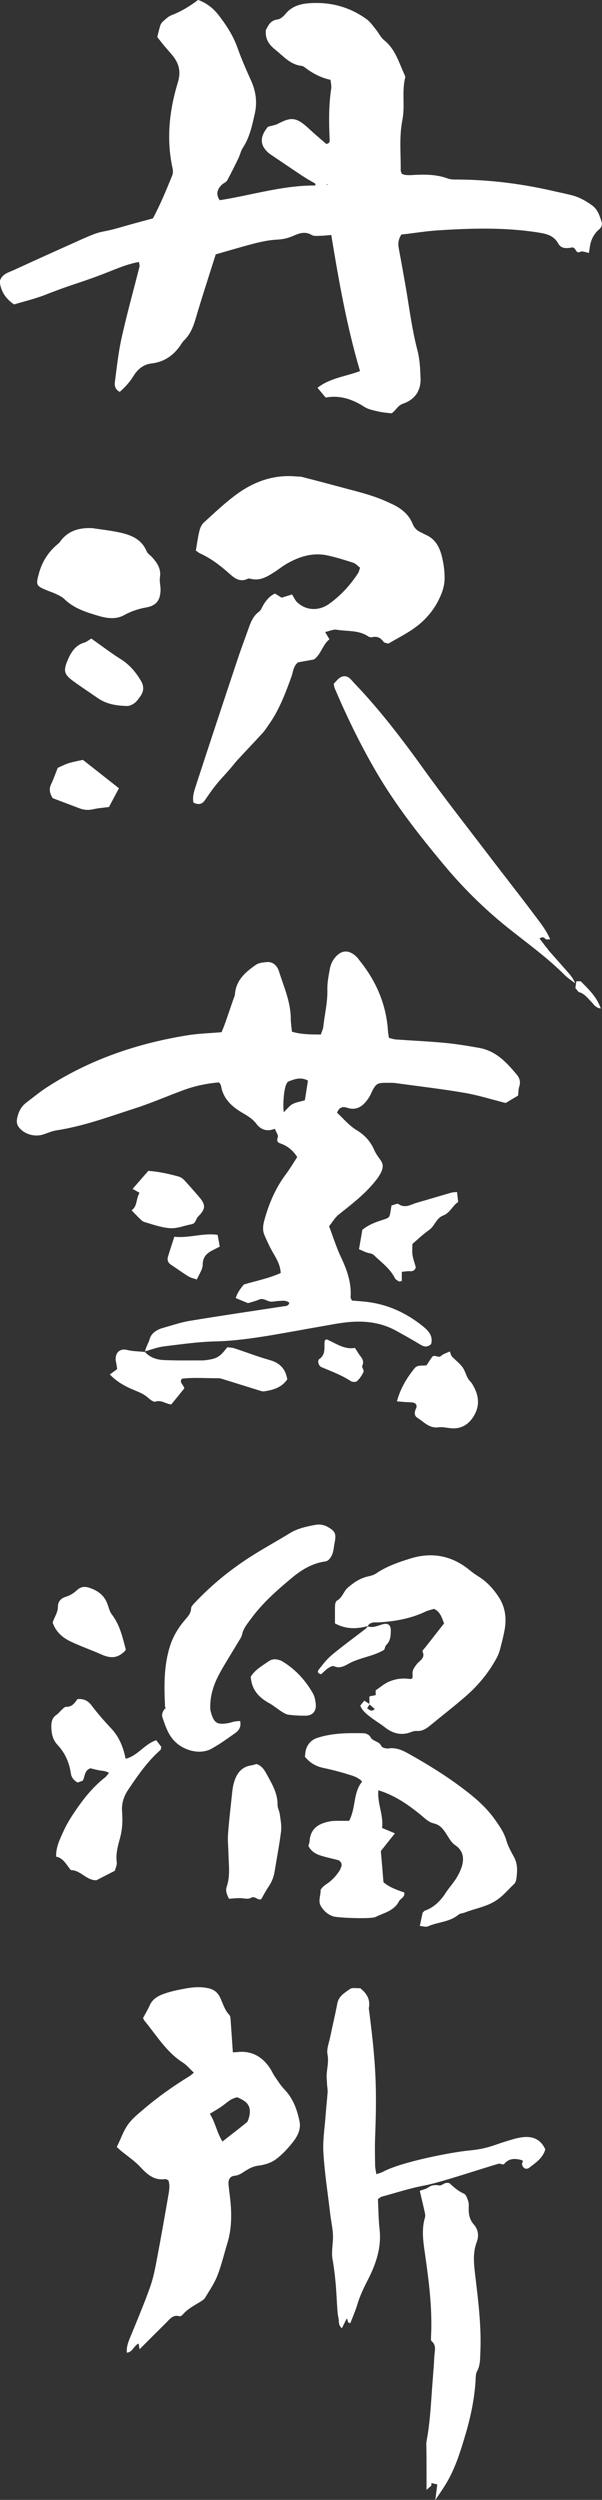 <?xml version="1.0" encoding="UTF-8"?>
<svg id="_レイヤー_2" data-name="レイヤー 2" xmlns="http://www.w3.org/2000/svg" viewBox="0 0 98.84 409.93">
  <rect x="0" y="0" width="98.84" height="409.93" fill="#333333" stroke="none"/>
  <defs>
    <style>
      .cls-1 {
        fill: #fff;
      }
    </style>
  </defs>
  <g id="text1">
    <g>
      <path class="cls-1" d="M32.57,0c1.52.58,2.5,1.44,3.32,2.48,1.28,1.65,2.4,3.38,3.11,5.38.64,1.81,1.42,3.58,2.21,5.33.79,1.75,1.05,3.54.63,5.41-.44,1.95-.84,3.92-1.97,5.64-.33.5-.45,1.14-.72,1.7-.6,1.23-1.2,2.46-1.86,3.66-.17.3-.61.44-.88.7-.73.71-1.02,1.51-.34,2.53,5.23-.81,10.34-2.45,15.7-2.41.11-.39-.24-.44-.49-.59-.6-.35-1.2-.7-1.77-1.08-1.48-.98-2.94-1.98-4.41-2.97-.38-.26-.79-.5-1.13-.81-1.18-1.1-1.29-2.3-.37-3.66.17-.25.37-.49.39-.52.71-.21,1.24-.27,1.68-.51,1.94-1.02,2.85-1.1,4.57.39.52.45,1.02.94,1.54,1.39.63.55,1.26,1.09,1.8,1.55.63-.13.55-.49.54-.77-.12-2.78-.16-5.55.26-8.31.07-.43-.06-.9-.11-1.44-1.58-.34-2.92-1.05-4.15-1.98-.18-.14-.4-.29-.61-.31-1.83-.2-2.94-1.55-4.25-2.6-.99-.79-1.76-1.69-1.61-3.28.37-.64.68-1.58,1.92-1.73.46-.05.97-.5,1.29-.89,1.33-1.63,3.22-1.8,5.04-1.81,2.99-.02,5.79.86,8.24,2.62.61.43,1.06,1.09,1.54,1.68.48.59.82,1.34,1.4,1.81,1.85,1.49,2.42,3.69,3.36,5.7.06.13.12.31.08.45-.57,2.27,0,4.63-.45,6.9-.55,2.76-.25,5.53-.28,8.3,0,.14.09.28.18.56.72.32,1.58.2,2.33.16,1.77-.07,3.5-.03,5.21.6.58.21,1.25.16,1.88.17,5.23.06,10.4.71,15.52,1.9,1.03.24,2.07.44,3.1.71,1.17.32,2.23.92,3.23,1.65.9.65,1.21,1.67,1.53,2.68.15.46-.03.93-.4,1.23-.64.53-1.08,1.23-1.34,2.03-.18.55-.22,1.16-.34,1.83-.52-.08-1.06-.36-1.41-.18-.81.4-.64-.71-1.33-.72-.13.02-.46.1-.8.11-.58.02-1.13-.1-1.47-.71-.73-1.33-1.9-1.62-3.22-1.83-5.54-.89-11.09-.72-16.65-.36-1.96.13-3.88.46-5.91.68-.56.86-.56,1.6-.41,2.37.4,2.12.78,4.24,1.15,6.37.58,3.42,1.01,6.86,1.89,10.22.39,1.47.46,3.05.52,4.59.08,2.03-.93,3.53-2.89,4.19-.91.3-1.18,1.17-1.88,1.58-.72-.09-1.42-.13-2.09-.29-.81-.19-1.7-.34-2.38-.78-1.95-1.25-3.99-1.95-6.34-1.52-.46-.55-.89-1.06-1.34-1.6,2.11-1.64,4.65-1.85,6.98-2.74-2.17-7.35-3.48-14.77-4.72-22.32-.59.05-1.11.12-1.63.13-.54,0-1.18.12-1.59-.13-1.08-.65-2.07-.27-3.01.14-.87.38-1.7.58-2.66.62-1.22.06-2.45.31-3.63.61-2.16.55-4.3,1.2-6.45,1.81-1.14,3.61-2.29,7.11-3.33,10.65-.38,1.29-.87,2.46-1.83,3.42-.16.16-.32.34-.44.54-1.17,1.86-2.75,3.03-5,3.29-1.29.15-2.24.96-2.92,2.07-.6.98-1.37,1.81-2.24,2.58-.77-.39-.87-1.04-.8-1.61.32-2.44.58-4.91,1.12-7.3.87-3.91,1.95-7.77,2.93-11.65.05-.19-.06-.43-.1-.74-1.57.27-2.99.83-4.4,1.39-5.37,2.15-5.6,1.89-10.99,4-1.64.64-3.37,1.05-5.11,1.57-1.38-.93-2.17-2.14-2.35-3.74.3-1.27,1.47-1.5,2.41-1.94,3.64-1.68,7.3-3.32,10.96-4.96,3.87-1.73,2.68-.89,6.76-2.09,1.63-.48,3.27-.9,5.02-1.38,1.2-2.24,2.2-4.65,3.18-7.07.13-.33.13-.76.05-1.11-1.06-4.8-.54-9.52.87-14.15.48-1.57.25-2.88-.69-4.13-.46-.61-1-1.17-1.49-1.76-.43-.52-.85-1.06-1.21-1.52.2-.76.32-1.35.51-1.92.09-.26.29-.52.5-.7.4-.35.81-.75,1.29-.94,1.59-.61,3.03-1.47,4.39-2.51ZM53.58,30.24l.16.11.04-.15-.2.04Z"/>
      <g>
        <path class="cls-1" d="M23.81,221.69c.1-.78.58-1.42.79-2.19.23-.84,1.13-1.46,2.09-1.73,1.47-.41,2.93-.92,4.43-1.17,5.1-.85,10.22-1.59,15.34-2.38.41-.06.9,0,1.04-.59-.47-.43-1.06-.33-1.61-.31-.44.01-.87.12-1.3.13-.71.02-1.28-.69-2.08-.34-.59.26-1.24.41-1.8.58-.68-.28-1.27-.53-2-.83.24-.85.74-1.53,1.33-2.23,1.98-.59,4.05-.99,6.05-1.88-.06-1.25-.62-2.24-1.21-3.24-.55-.93-1-1.93-1.44-2.92-.37-.83-.27-1.68-.02-2.56.75-2.69,1.82-5.22,3.51-7.47.69-.92,1.28-1.92,1.87-2.83-.75-1.15-1.64-1.85-2.79-2.24-.41-.14-.63-.39-.4-.98.13-.35-.29-.91-.49-1.42-1.17.49-2.23.25-3.02-.8-.63-.84-1.47-1.32-2.37-1.85-1.65-.97-3.06-2.25-3.42-4.29-.03-.14-.09-.28-.15-.41-.03-.06-.09-.1-.23-.25-1.95.17-3.93.57-5.84,1.28-2.66.98-5.27,2.12-7.97,2.99-4.22,1.36-8.4,2.91-12.82,3.59-.71.11-1.4.4-2.08.64-1.37.49-3.01.1-3.98-.97-.42-.46-.56-.97-.43-1.61.21-1.04.63-1.93,1.48-2.58,1.16-.88,2.29-1.82,3.51-2.6,7.04-4.53,14.8-7.15,23.02-8.47,1.79-.29,3.63-.33,5.56-.5.17-.42.36-.87.53-1.33.46-1.3.9-2.61,1.35-3.91.12-.34.29-.69.32-1.04.19-2.27,1.74-3.59,3.42-4.76.49-.34,1.23-.42,1.86-.46.79-.05,1.39.37,1.76,1.08.07.13.13.26.17.4.8,2.56,1.94,5.04,1.95,7.8,0,.71.13,1.42.19,2.14,1.62.47,3.14.45,4.75.46.15-.47.36-.86.4-1.27.22-2.03.72-4.01.67-6.08-.03-1.15.21-2.32.42-3.47.1-.55.34-1.13.67-1.58,1.18-1.61,2.54-1.55,3.83-.21.15.16.26.35.4.52,2.72,3.38,4.36,7.19,4.63,11.56.02.35.1.7.16,1.09.41.09.75.22,1.1.25,2.69.19,5.39.31,8.07.56,1.88.18,3.75.49,5.62.82,2.79.48,4.58,2.43,6.26,4.47.39.47.59,1.14.35,1.86-.16.47-.14,1-.2,1.49-.7.42-1.37.82-2.04,1.22-2.25-.57-4.48-1.28-6.77-1.67-3.73-.64-7.5-1.07-11.25-1.59-.29-.04-.58-.05-.87-.05-2.2,0-2.33-.12-3.24,1.82-.12.26-.26.52-.43.76-.85,1.24-1.88,2.04-3.5,1.5-.72-.24-1.28-.06-1.62.82,1.04.96,1.94,2.09,3.2,2.85,1.28.77,2.26,1.8,2.87,3.2.26.59.64,1.15,1.03,1.67.51.67.49,1.29.14,2.03-.34.73-.82,1.3-1.34,1.92-1.67,1.96-3.68,3.47-5.66,5.06-.6.48-1,1.21-1.55,1.89.67,1.77,1.21,3.52,1.99,5.15.98,2.08,1.71,4.17,1.54,6.51,0,.12.1.26.21.52.64.05,1.36.11,2.07.18,3.59.35,6.75,1.76,9.54,4,.91.73,1.76,1.56,1.41,2.94-.54.56-1.1.51-1.75.12-1.31-.79-2.65-1.54-3.99-2.28-2.38-1.32-4.97-1.66-7.63-1.44-1.66.14-3.31.49-4.95.77-2.73.47-5.45.99-8.18,1.44-2.95.48-5.89.9-8.9.97-2.83.07-5.66.47-8.48.82-1.07.13-2.1.54-3.16.83l.07.06ZM50.57,177.2c-1.18-.65-2.19-.25-3.19.13-.17.06-.3.31-.39.5-.36.78-.58,3.17-.4,4.56.53-.51.91-1.05,1.44-1.34.6-.32,1.32-.42,2.02-.62.18-1.11.35-2.16.51-3.22Z"/>
        <path class="cls-1" d="M23.74,221.63c.82.95,1.94,1.33,3.11,1.39,2.11.1,4.23.05,6.34.06.22,0,.44-.02.65-.05,1.78-.23,2.26-.52,3.48-2.11.35.05.79.05,1.18.18,1.93.63,3.83,1.38,5.78,1.92,1.68.47,2.6,1.46,2.89,3.16-.93,1.36-2.32,1.74-3.77,1.97-.33.05-.71-.1-1.05-.21-1.94-.6-3.88-1.21-5.82-1.81-.21-.06-.43-.14-.64-.13-2.03.02-4.06-.17-6.03.08-.5.72.33.92.41,1.69,0-.25.03-.16,0-.12-.72.9-1.46,1.8-2.15,2.65-.93-.09-1.64-.79-2.61-.46-.28.09-.81-.28-1.11-.56-.66-.62-1.44-.95-2.25-1.28-1.48-.6-2.88-1.33-4.12-2.62.43-.31.77-.55,1.21-.87-.05-.34-.1-.76-.19-1.17-.3-1.37.55-2.31,1.84-1.97.97.25,1.96.2,2.93.34,0,0-.07-.06-.07-.06Z"/>
        <path class="cls-1" d="M70.04,223.87c.2-.3.35-.54.51-.78.16-.24.33-.47.44-.64.52-.35.98.32,1.47-.14.35-.32.88-.46,1.4-.7.13.33.16.63.33.81.57.62,1.29,1.13,1.77,1.81.49.69.6,1.62,1.22,2.27.15.16.29.33.4.52.98,1.66,1.3,3.32.24,5.13-.85,1.46-2.17,2.25-3.9,2.04-.65-.08-1.32-.22-1.95-.14-1.48.2-2.35-.87-3.4-1.53-.56-.35-.58-.9-.27-1.54.24-.49,0-.9-.46-.98-.42-.08-.85-.06-1.28-.09-.41-.03-.83-.07-1.39-.12.58-2.13,1.61-3.82,2.88-5.4.51-.64,1.2-.37,2-.52Z"/>
        <path class="cls-1" d="M64.28,197.67c.46-.1.94-.37,1.14-.23,1.11.77,2.05.06,3.04-.22,1.89-.54,3.76-1.11,5.65-1.65.27-.08.56-.06.93-.1.06.54.11,1.02.18,1.63-.9.58-1.33,1.79-2.46,2.22-1.16.44-1.38,1.74-2.33,2.39-.95.66-1.79,1.48-2.72,2.27,0,.59-.07,1.22.02,1.83.09.62.32,1.21.54,2-.09.33-.33.7-.99.64-.4-.03-.82.06-1.31.1v1.51c-.22.03-.39.11-.48.06-.24-.15-.55-.3-.66-.54-.69-1.38-1.85-2.3-2.96-3.31-.37-.33-.57-.67-1.14-.75-.61-.09-1.18-.43-1.79-.67.2-1.13.37-2.11.55-3.18.8-.67,1.77-1.11,2.81-1.46,1.9-.65,1.59-.26,1.98-2.54Z"/>
        <path class="cls-1" d="M21.62,198.46c.96-.68.68-1.83,1.29-2.87-.32-.18-.69-.38-1.14-.63.97-1.11,1.76-2.02,2.58-2.96,1.71.12,3.33.48,4.94.92.33.09.68.3.91.55.84.89,1.64,1.82,2.44,2.74,1.16,1.34,1.17,2.01-.13,3.3-.39.39-.34,1.13-1.09,1.25-1.2.2-2.29.74-3.61.63-1.46-.13-2.78-.62-4.14-1.02-.25-.07-.46-.29-.66-.48-.41-.39-.79-.79-1.4-1.42Z"/>
        <path class="cls-1" d="M28.62,202.8c2.43.27,4.69-.66,7.11-.31.12.65.23,1.26.35,1.93-.45.23-.83.42-1.22.62-.95.49-1.57,1.1-1.58,2.34,0,.78-.59,1.55-.96,2.43-.45-.16-.96-.25-1.37-.5-.98-.6-1.91-1.29-2.88-1.92-.5-.33-.65-.78-.49-1.31.3-1.03.65-2.04,1.04-3.27Z"/>
        <path class="cls-1" d="M58.28,221.03c.35.53.59.97.9,1.36.39.48.58.93.3,1.57-.11.25.32.74.21.99-.25.56-.62,1.1-1.06,1.52-.19.18-.77.18-1.02.01-1.52-.99-3.2-1.61-4.86-2.31-.43-.18-.69-1.05-.33-1.31,1.15-.79.75-1.95.89-2.99,0-.05.09-.09.26-.26,1.49.59,2.91,1.75,4.69,1.42Z"/>
      </g>
      <g>
        <g>
          <path class="cls-1" d="M32.15,90.32c.2-1.13.33-2.19.58-3.22.12-.5.35-1.06.71-1.39,1.77-1.6,3.5-3.27,5.43-4.67,2.88-2.1,6.12-3.25,9.76-2.91.31.03.63,0,.92.07,2.31.59,4.62,1.2,6.92,1.82,1.56.42,3.14.81,4.67,1.32,1.17.38,2.31.87,3.41,1.4,1.42.69,2.6,1.67,3.21,3.19.28.7.77,1.13,1.44,1.41.21.09.4.23.62.32,1.96.82,2.56,2.56,2.91,4.42.19.98.29,1.99.26,2.98-.02.75-.22,1.53-.49,2.23-1,2.6-2.75,4.62-5.08,6.12-1.16.75-2.39,1.39-3.66,2.13-.23-.08-.63-.1-.78-.29-.49-.67-1.06-.97-1.89-.76-.2.05-.48-.03-.66-.15-1.57-1.05-3.42-.78-5.15-1.08-.55-.09-1.17.22-1.9.38.29.48.48.8.71,1.2-1.14.85-1.34,2.45-2.55,3.3-.9.16-1.8.33-2.61.47-.8.66-.8,1.58-1.08,2.35-1,2.76-2.03,5.5-3.75,7.91-.31.44-.6.91-.96,1.3-1.35,1.48-2.73,2.92-4.09,4.39-.47.51-.89,1.07-1.34,1.59-.76.87-1.56,1.7-2.28,2.6-.63.78-1.2,1.61-1.76,2.43-.47.69-1.04.86-1.91.43-.21-1.03.17-2.05.49-3.04,2.2-6.74,4.43-13.47,6.67-20.19.53-1.61,1.12-3.2,1.7-4.8.44-1.21.78-2.46,1.92-3.29.34-.25.49-.77.74-1.16.46-.72.97-1.38,1.86-1.8.35.21.72.44,1.1.68.57-.18,1.15-.36,1.71-.53.31.48.52,1.01.9,1.34,1.5,1.34,3.54,1.38,5.19.2,1.91-1.36,3.46-3.06,4.74-5.01.16-.24.21-.56.34-.92-.39-.29-.72-.68-1.12-.81-1.39-.45-2.79-.89-4.22-1.2-2.47-.53-4.73.2-6.85,1.45-.66.39-1.26.89-1.91,1.3-1.18.75-2.37,1.47-3.87,1.08-.14-.04-.33-.07-.45-.01-1.29.62-2.16-.05-3.07-.86-1.44-1.29-2.96-2.46-4.74-3.27-.27-.12-.5-.33-.71-.47Z"/>
          <path class="cls-1" d="M89.98,155.74c1.07,1.21,2.14,2.42,3.21,3.63.49.55.95,1.12,1.25,1.87-.58-.45-1.22-.84-1.73-1.36-2.9-2.9-6.23-5.27-9.42-7.82-3.86-3.1-7.36-6.57-10.52-10.38-4-4.8-7.85-9.71-11.01-15.13-2.57-4.4-4.79-8.97-6.79-13.65-.09-.21-.11-.44-.18-.78.35-.34.67-.79,1.11-1.05.48-.28,1.05-.25,1.51.15.29.25.52.56.79.84,4.17,4.35,7.81,9.13,11.33,14.02,3.46,4.82,7.14,9.49,10.74,14.21,2.52,3.31,5.11,6.58,7.6,9.91.91,1.21,1.87,2.42,2.46,3.84-.23,0-.46,0-.69,0-.27-.28-.55-.53-1.05-.13.3.39.6.79.9,1.18.17.21.35.42.52.63Z"/>
          <path class="cls-1" d="M15.21,86.61c1.59.25,3.2.41,4.76.78,1.75.41,3.33,1.15,4.1,3,.16.39.61.66.91.99.84.94,1.5,1.91,1.28,3.3-.11.66.11,1.37.1,2.06-.03,1.7-.71,2.58-2.36,2.87-1.3.23-2.49.63-3.66,1.28-1.27.7-2.74.51-4.06.13-2.06-.6-4.13-1.23-5.74-2.81-.37-.36-.89-.59-1.37-.82-.48-.23-1-.39-1.5-.6-1.77-.72-1.79-.89-1.28-2.76.52-1.92,1.53-3.5,3.04-4.77.12-.1.25-.19.34-.31,1.33-1.93,3.22-2.46,5.46-2.34Z"/>
          <path class="cls-1" d="M14.99,104.71c1.05.75,2.04,1.47,3.03,2.17.57.4,1.14.79,1.72,1.15,1.47.91,2.56,2.16,3.42,3.65.54.93.43,1.75-.17,2.57-.27.37-.54.77-.9,1.04-.35.25-.82.49-1.24.48-1.7-.05-3.37-.29-4.82-1.31-1.38-.97-2.8-1.88-4.15-2.88-1.34-.99-1.47-1.62-.83-3.18.57-1.39,1.3-2.62,2.88-3.06.28-.08.52-.3,1.05-.62Z"/>
          <path class="cls-1" d="M8.67,130.9c-.5-.79-.66-1.47-.29-2.27.42-.89.75-1.83,1.1-2.72.63-.27,1.17-.57,1.75-.75.73-.23,1.49-.36,2.38-.56,1.92,1.51,3.9,3.07,5.92,4.66-.56,1.04-1.12,2.09-1.64,3.07-.94.13-1.77.18-2.56.36-.78.19-1.52.14-2.25-.13-1.5-.57-3-1.13-4.41-1.67Z"/>
        </g>
        <path class="cls-1" d="M95.01,162.68c-.18-.22-.36-.44-.54-.66.05-.37.11-.74.16-1.11.24,0,.48,0,.72,0,1.27,1.29,2.62,2.53,3.29,4.46-.85-.09-1.16-.69-1.57-1.11-.62-.62-1.13-1.36-2.05-1.58Z"/>
      </g>
      <g>
        <path class="cls-1" d="M57.33,298.57c1.14-2.21.63-4.62,2.13-6.43-.73-.76-1.6-.96-2.4-1.21-1.32-.41-2.66-.75-4.02-1.04-1.19-.25-2.15-.81-2.98-1.83.06-.38.06-.82.19-1.22.32-.93.91-1.57,1.92-1.89,2.48-.78,5.02-.79,7.57-.73.37,0,.92.29,1.07.6.38.79,1.44.65,1.79,1.49.11.26.79.46,1.17.4,1.34-.21,2.45.37,3.51.97,3.56,2,7.02,4.17,10.19,6.75,1.41,1.15,2.71,2.43,3.78,3.93.76,1.07,1.5,2.12,1.88,3.42.28.97.79,1.88,1.28,2.77.59,1.1.53,2.25.39,3.41-.04.35-.16.77-.4.99-1,.93-1.84,2-3.05,2.76-1.59.99-3.38,1.25-5.05,1.91-.34.13-.77.13-1.03.35-1.46,1.23-3.39,1.18-5.02,1.92-.32.14-.79-.03-1.32-.07.18-.84.32-1.53.46-2.17.16-.15.24-.29.37-.34,1.51-.54,2.56-1.6,3.42-2.92.55-.86,1.27-1.61,1.79-2.48.44-.74.84-1.56.99-2.39.22-1.2-.13-2.23-1.26-2.98-.57-.37-.94-1.07-1.33-1.67-.56-.86-1.03-1.62-2.22-1.89-.85-.19-1.58-1-2.32-1.58-2-1.59-4.08-3.03-6.71-3.83-.21,2.12.88,4.07.61,6.18.71.29,1.35.56,2.11.88-.85,1.06-1.6,2.01-2.31,2.9.15,1.72.29,3.38.43,5.11.96.84,2.2,1.27,3.42,1.69.13.8-.62.96-.87,1.44-.81,1.59-2.47,1.89-3.87,2.58-.71.35-6.16.15-6.95-.11-.87-.29-1.49-.86-1.98-1.63-.53-.84-.06-1.7-.08-2.54-.01-.36.55-.84.95-1.1.89-.57,1.56-1.31,2.13-2.16.16-.24.26-.52.35-.79.13-.41-.16-.9-.59-1.01-.91-.24-1.84-.43-2.74-.71-.85-.26-1.62-.67-2.1-1.62.05-.19.18-.46.2-.74.13-2.17,1.57-2.97,3.45-3.29.57-.09,1.16-.06,1.73-.07.43,0,.85,0,1.33,0Z"/>
        <path class="cls-1" d="M60.41,266.63c-1.8.5-3.57.57-5.41-.42,0-.98-.02-1.98.01-2.97.01-.27.13-.67.32-.77.9-.49,1.08-1.54,1.79-2.14.93-.79,1.92-1.49,3.14-1.79.49-.12,1.02-.21,1.42-.48,1.77-1.22,3.79-1.91,5.79-2.52,3.4-1.04,6.62-.47,9.46,1.79.51.41,1.03.81,1.58,1.15,1.4.86,2.47,2.04,3.36,3.38,1.1,1.67,1.33,3.52.97,5.45-.2,1.07-.47,2.13-.75,3.18-.13.49-.32.97-.56,1.41-1.3,2.39-3.01,4.47-5.06,6.25-1.92,1.67-3.93,3.22-5.9,4.84-.64.52-1.29.92-2.17.85-.34-.03-.72.11-1.05.23-1.53.57-2.94.13-4.11-.79-.8-.63-1.67-1.13-2.46-1.75-.61-.48-1.27-.97-1.63-1.84.21-.26.43-.53.66-.81.34.21.61.39.89.56-.14.23-.28.46-.43.7.41.23.71.64,1.26.1-.3-.26-.59-.51-.88-.76v-1.3c.38-.08.7-.15,1.03-.21v-.79c.74-.49,1.39-1.09,2.16-1.41.99-.43,2.07-.62,3.19-.48.68.09.76.01.7-.8-.05-.67.33-1.09.65-1.54.46-.65,1.52-1,.99-2.14-.06-.13.29-.46.47-.69,1.02-1.31,2.05-2.61,3.07-3.91-.39-.98-.61-1.91-1.65-2.39-.45.14-.95.24-1.4.45-2.4,1.14-4.94,1.59-7.57,1.76-.65.04-1.5-.17-1.94.65l.06-.06Z"/>
        <path class="cls-1" d="M27.21,280.06c-.04-.06-.11-.12-.11-.19-.16-3.35-.22-6.69.81-9.94.51-1.62,1.39-3.05,2.49-4.33.47-.55.95-1.04.98-1.87.01-.35.43-.72.72-1.03,2.62-2.77,5.55-5.17,8.74-7.24,2.2-1.43,4.51-2.68,6.75-4.05,1.28-.79,2.69-1.08,4.12-1.35.72-.14,1.43-.06,2.11.33,1.23.7,1.42,1.12,1.11,2.64-.2.96-.13,2-1.07,2.84-.04.01-.23.14-.44.17-2.18.3-3.94,1.39-5.59,2.77-2.41,2.01-4.75,4.08-6.62,6.63-.6.82-1.27,1.59-1.48,2.63-.07.34-.29.66-.48.97-.52.87-1.06,1.73-1.58,2.6-.63,1.06-1.29,2.11-1.85,3.21-.77,1.5-1.26,3.1-1.3,4.81,0,.29-.02.59.05.87.5,2.07,1.11,2.33,2.89,2.03.36-.06.7-.2,1.06-.27.27-.05.55-.05.91-.08.19.9-.16,1.51-.76,1.94-1.3.92-2.6,1.87-4,2.63-1.92,1.04-4.81.24-6.31-1.6-.85-1.04-1.26-2.29-1.68-3.54-.21-.63.12-1.13.51-1.59-.03.17-.06.33-.09.5.04-.16.08-.33.11-.49Z"/>
        <path class="cls-1" d="M11.64,306.67c-.77-.93-1.24-1.99-2.42-2.21-.06-1.56.61-2.84,1.18-4.12.56-1.25,1.3-2.43,2.08-3.56,1.36-1.98,2.87-3.84,4.79-5.34.21-.17.36-.41.63-.72-.6-.38-1.19-.32-1.72-.44-.49-.1-.97-.23-1.34-.32-1.05.4-.86,1.39-1.26,2.04-.29.1-.56.2-.84.3-.6-.34-1.01-.81-1.11-1.52-.26-1.77-.95-3.34-2.19-4.66-.85-.9-1.04-2.06-1.01-3.24.02-.66.22-1.27.84-1.68.35-.24.61-.61.93-.89.2-.18.45-.44.67-.43.96.04,1.4-.63,1.85-1.26,1.01-.1,1.74.27,2.31,1.03,1,1.34,2.1,2.58,3.25,3.8,1.25,1.33,1.97,3.04,2.34,4.95,1.98-.46,3.06-2.39,5.03-3.04.28.37.58.76.84,1.1-.07.24-.06.42-.15.5-2.15,1.89-3.76,4.23-5.33,6.58-.68,1.02-1.07,2.17-.97,3.49.11,1.42.07,2.84-.31,4.27-.35,1.31-.76,2.64-.56,4.07.06.46-.21.97-.32,1.4-1.04.53-1.99,1.02-3.02,1.55-1.63.06-2.62-1.69-4.21-1.66Z"/>
        <path class="cls-1" d="M42.87,311.44c-.67.19-.99-.64-1.71-.22-.47.28-1.25.01-1.89.03-.57.01-1.13.07-1.67.11-.35-.7-.61-1.29-.38-1.97.61-1.78.33-3.6.29-5.41-.02-1.09-.15-2.18-.07-3.25.18-2.39.47-4.77.72-7.15.04-.36.11-.72.2-1.07.41-1.56,1.17-2.78,2.94-3.03.28-.04.56-.15.81-.22.85.28,1.28.95,1.66,1.64.86,1.59,1.83,3.14,1.8,5.07,0,.49.29.98.36,1.48.12.93.33,1.89.22,2.8-.27,2.23-.71,4.44-1.07,6.67-.14.88-.45,1.66-.95,2.4-.48.71-.88,1.48-1.26,2.14Z"/>
        <path class="cls-1" d="M8.65,266.07c.27-.89.86-1.63.86-2.65,0-.7.41-1.31,1.26-1.57.67-.2,1.35-.59,1.85-1.08.78-.75,1.55-.61,2.4-.28,1.29.5,2.23,1.32,2.67,2.67.18.55.34,1.14.68,1.59,1.32,1.72,1.76,3.76,2.29,5.77-.1.12-.17.24-.27.33-1.13,1.06-2.22,1.12-3.72.46-1.64-.73-3.34-1.32-4.98-2.09-1.49-.7-2.52-1.64-3.05-3.16Z"/>
        <path class="cls-1" d="M41.17,274.95c.68-1.13,1.83-1.76,2.9-2.51.63-.44,1.2-.41,1.84-.21.21.06.4.17.59.29,2.08,1.29,3.67,3.05,4.87,5.15.31.54.43,1.24.48,1.87.08,1.11-.59,1.8-1.7,1.8-.94,0-1.88-.04-2.81-.17-.4-.05-.8-.32-1.16-.54-.67-.43-1.28-.96-1.97-1.34-1.66-.91-2.88-2.13-3.04-4.34Z"/>
        <path class="cls-1" d="M60.35,266.68c.9.33,1.69-.12,2.52-.34.82-.22,1.28.13,1.29.95,0,.88-.02,1.74-.72,2.43-.19.18-.23.51-.35.8-1.83,1.13-4.08,1.27-5.97,2.36-.58.33-1.41.76-2.28.34-.22-.11-.69.14-.97.33-.42.28-.77.66-1.13.98-.49-.08-.71-.37-.41-.74.68-.85,1.34-1.74,2.17-2.42,1.78-1.48,3.66-2.84,5.5-4.26.17-.13.28-.32.43-.48,0,0-.06.05-.06.05Z"/>
      </g>
      <g>
        <path class="cls-1" d="M89.53,352.46c-.44,1.48-1.59,2.18-2.61,2.98-.48.38-1,.17-1.18-.42-.12-.4.16-.33.06-.76-1.19-.36-2.22-.4-3.04.61-.13.17-.67-.13-.86-.07-2.38.66-9.56,3.08-12.05,3.54-2.43.45-4.79,1.22-7.18,1.87-.2.05-.36.23-.62.4.08,1.64.09,3.31.27,4.96.34,3.03-.62,5.75-1.96,8.35-.67,1.3-1.28,2.59-1.7,3.99-.31,1.04-.76,2.04-1.14,3.04-.57-.02-.35-.6-.6-.75-.25.5-.5,1-.79,1.59-.63-.53-.44-1.17-.56-1.69-.12-.49-.15-1.01-.19-1.52-.1-1.45-.15-2.9-.29-4.35-.11-1.23-.26-2.46-.48-3.68-.21-1.15.01-2.26.06-3.39.06-1.36-.29-2.73-.45-4.1-.39-3.33-.91-6.64-1.12-9.98-.13-2.01.2-4.05.35-6.07.09-1.31.25-2.61.34-3.92.03-.42-.07-.85-.09-1.28-.03-.57-.1-1.15-.06-1.72.08-1.07.35-2.08.13-3.22-.17-.87.24-1.85.43-2.78.38-1.85.83-3.69,1.18-5.55.23-1.23,1.23-1.78,2.08-2.38.39-.28,1.11-.1,1.7-.13,1,.81,1.66,1.78,1.41,3.17-.04.21.02.43.05.65,1.11,8.67,1.28,12.51.96,20.89-.05,1.46-.01,2.92.01,4.37,0,.41.11.82.2,1.42.48-.17.82-.25,1.11-.41,2.85-1.56,11.14-3.22,14.38-3.51,1.46-.13,2.87-.46,4.25-.96.89-.32,1.8-.59,2.7-.86.42-.12.84-.22,1.27-.29,1.74-.27,3.18.11,4.03,1.95Z"/>
        <path class="cls-1" d="M70.82,407.6c-.24.2-.48.41-.79.68,0-1.32,0-2.48,0-3.64,0-1.04-.01-2.09-.02-3.13,0-.39-.05-.8.02-1.18.62-3.21.73-6.48.99-9.73.11-1.44.23-2.87.3-4.31.04-.81.38-1.68-.45-2.38-.17-.15-.1-.63-.09-.95.21-4.54-.38-9.02-1.02-13.5-.28-1.94-.57-3.89.02-5.85.1-.34-.03-.77-.11-1.14-.23-1.08-.5-2.15-.75-3.22.53-.2,1.05-.3,1.44-.58.54-.39,1.14-.41,1.68-.31.64.12.86-.64,1.77-.35.54.49,1.32,1.25,2.35,1.7.37.16.59.83.73,1.31.13.42.05.91.06,1.37.02.87.22,1.67.82,2.35.77.87.89,1.89.49,2.94-.64,1.72-.47,3.45-.26,5.23.5,4.23,1.05,8.45.87,12.73-.05,1.1.01,2.19-.56,3.23-.23.43-.2,1.02-.23,1.54-.19,2.96-.79,5.86-1.62,8.67-.86,2.92-1.76,5.88-3.42,8.51-.44.7-.92,1.39-1.57,2.36.14-1.06.23-1.81.33-2.55-.34-.08-.65-.16-.96-.23l-.03.46h-.01Z"/>
        <path class="cls-1" d="M20.83,385.85c-.12-1.22.42-2.25.86-3.33,1.02-2.49,2.06-4.97,2.96-7.51.51-1.43.81-2.94,1.09-4.44.68-3.57,1.31-7.16,1.93-10.74.13-.77.25-1.58-.03-2.31-.22-.09-.36-.21-.48-.2-1.83.28-2.96-.73-4.11-1.97-.93-1-2.1-1.77-3.17-2.65-.22-.18-.42-.38-.71-.65.59-1.12.95-2.27,1.63-3.35.73-1.16,1.74-1.94,2.72-2.78,2.38-2.04,4.94-3.85,7.62-5.49.23-.14.43-.34.69-.55-.65-.61-1.16-1.25-1.81-1.66-2.73-1.74-4.33-4.49-6.32-6.89-.09-.11-.13-.26-.21-.42.36-.68.78-1.37,1.1-2.09.49-1.11,1.49-1.59,2.51-1.94,1.09-.37,2.24-.6,3.38-.81,1.22-.22,2.43-.31,3.69-.05.96.2,1.57.7,1.97,1.54.47.98.74,2.06,1.53,2.87.13.13.16.4.18.61.13,1.79.25,3.59.38,5.5.27-.01.54-.02.81-.05,2.26-.22,3.95.72,5.21,2.54.33.48.56,1.03.89,1.51.49.71.96,1.46,1.55,2.08,1.44,1.48,2.09,3.32,2.49,5.26.25,1.21-.3,2.35-1,3.26-.84,1.09-1.8,2.14-2.9,2.95-.78.58-1.86.91-2.84,1.03-.86.1-1.5.45-2.18.88-.54.34-1.02.71-1.74.78-.77.07-1.07.64-1,1.44.09,1.02.25,2.02.34,3.04.19,2.19.13,4.37-.51,6.5-.55,1.81-.98,3.67-1.67,5.42-.5,1.27-1.3,2.43-2.01,3.61-.18.29-.52.49-.83.68-.99.61-2.04,1.14-2.81,2.05-.13.15-.4.34-.54.3-1.07-.32-1.6.45-2.2,1.05-1.44,1.43-2.88,2.86-4.38,4.36-.05-.29-.09-.58-.15-.94-.8.34-.99,1.46-1.96,1.5,0,0,.05.04.05.04ZM38.95,343.91c-1.01.2-1.63.82-2.32,1.33-.67.5-1.41.9-2.18,1.38.92,1.43,1.15,3.1,2.08,4.55,1.71-1.38,2.28-1.74,4.11-3.26,1.17-2.86-.58-3.48-1.68-4Z"/>
      </g>
    </g>
  </g>
</svg>